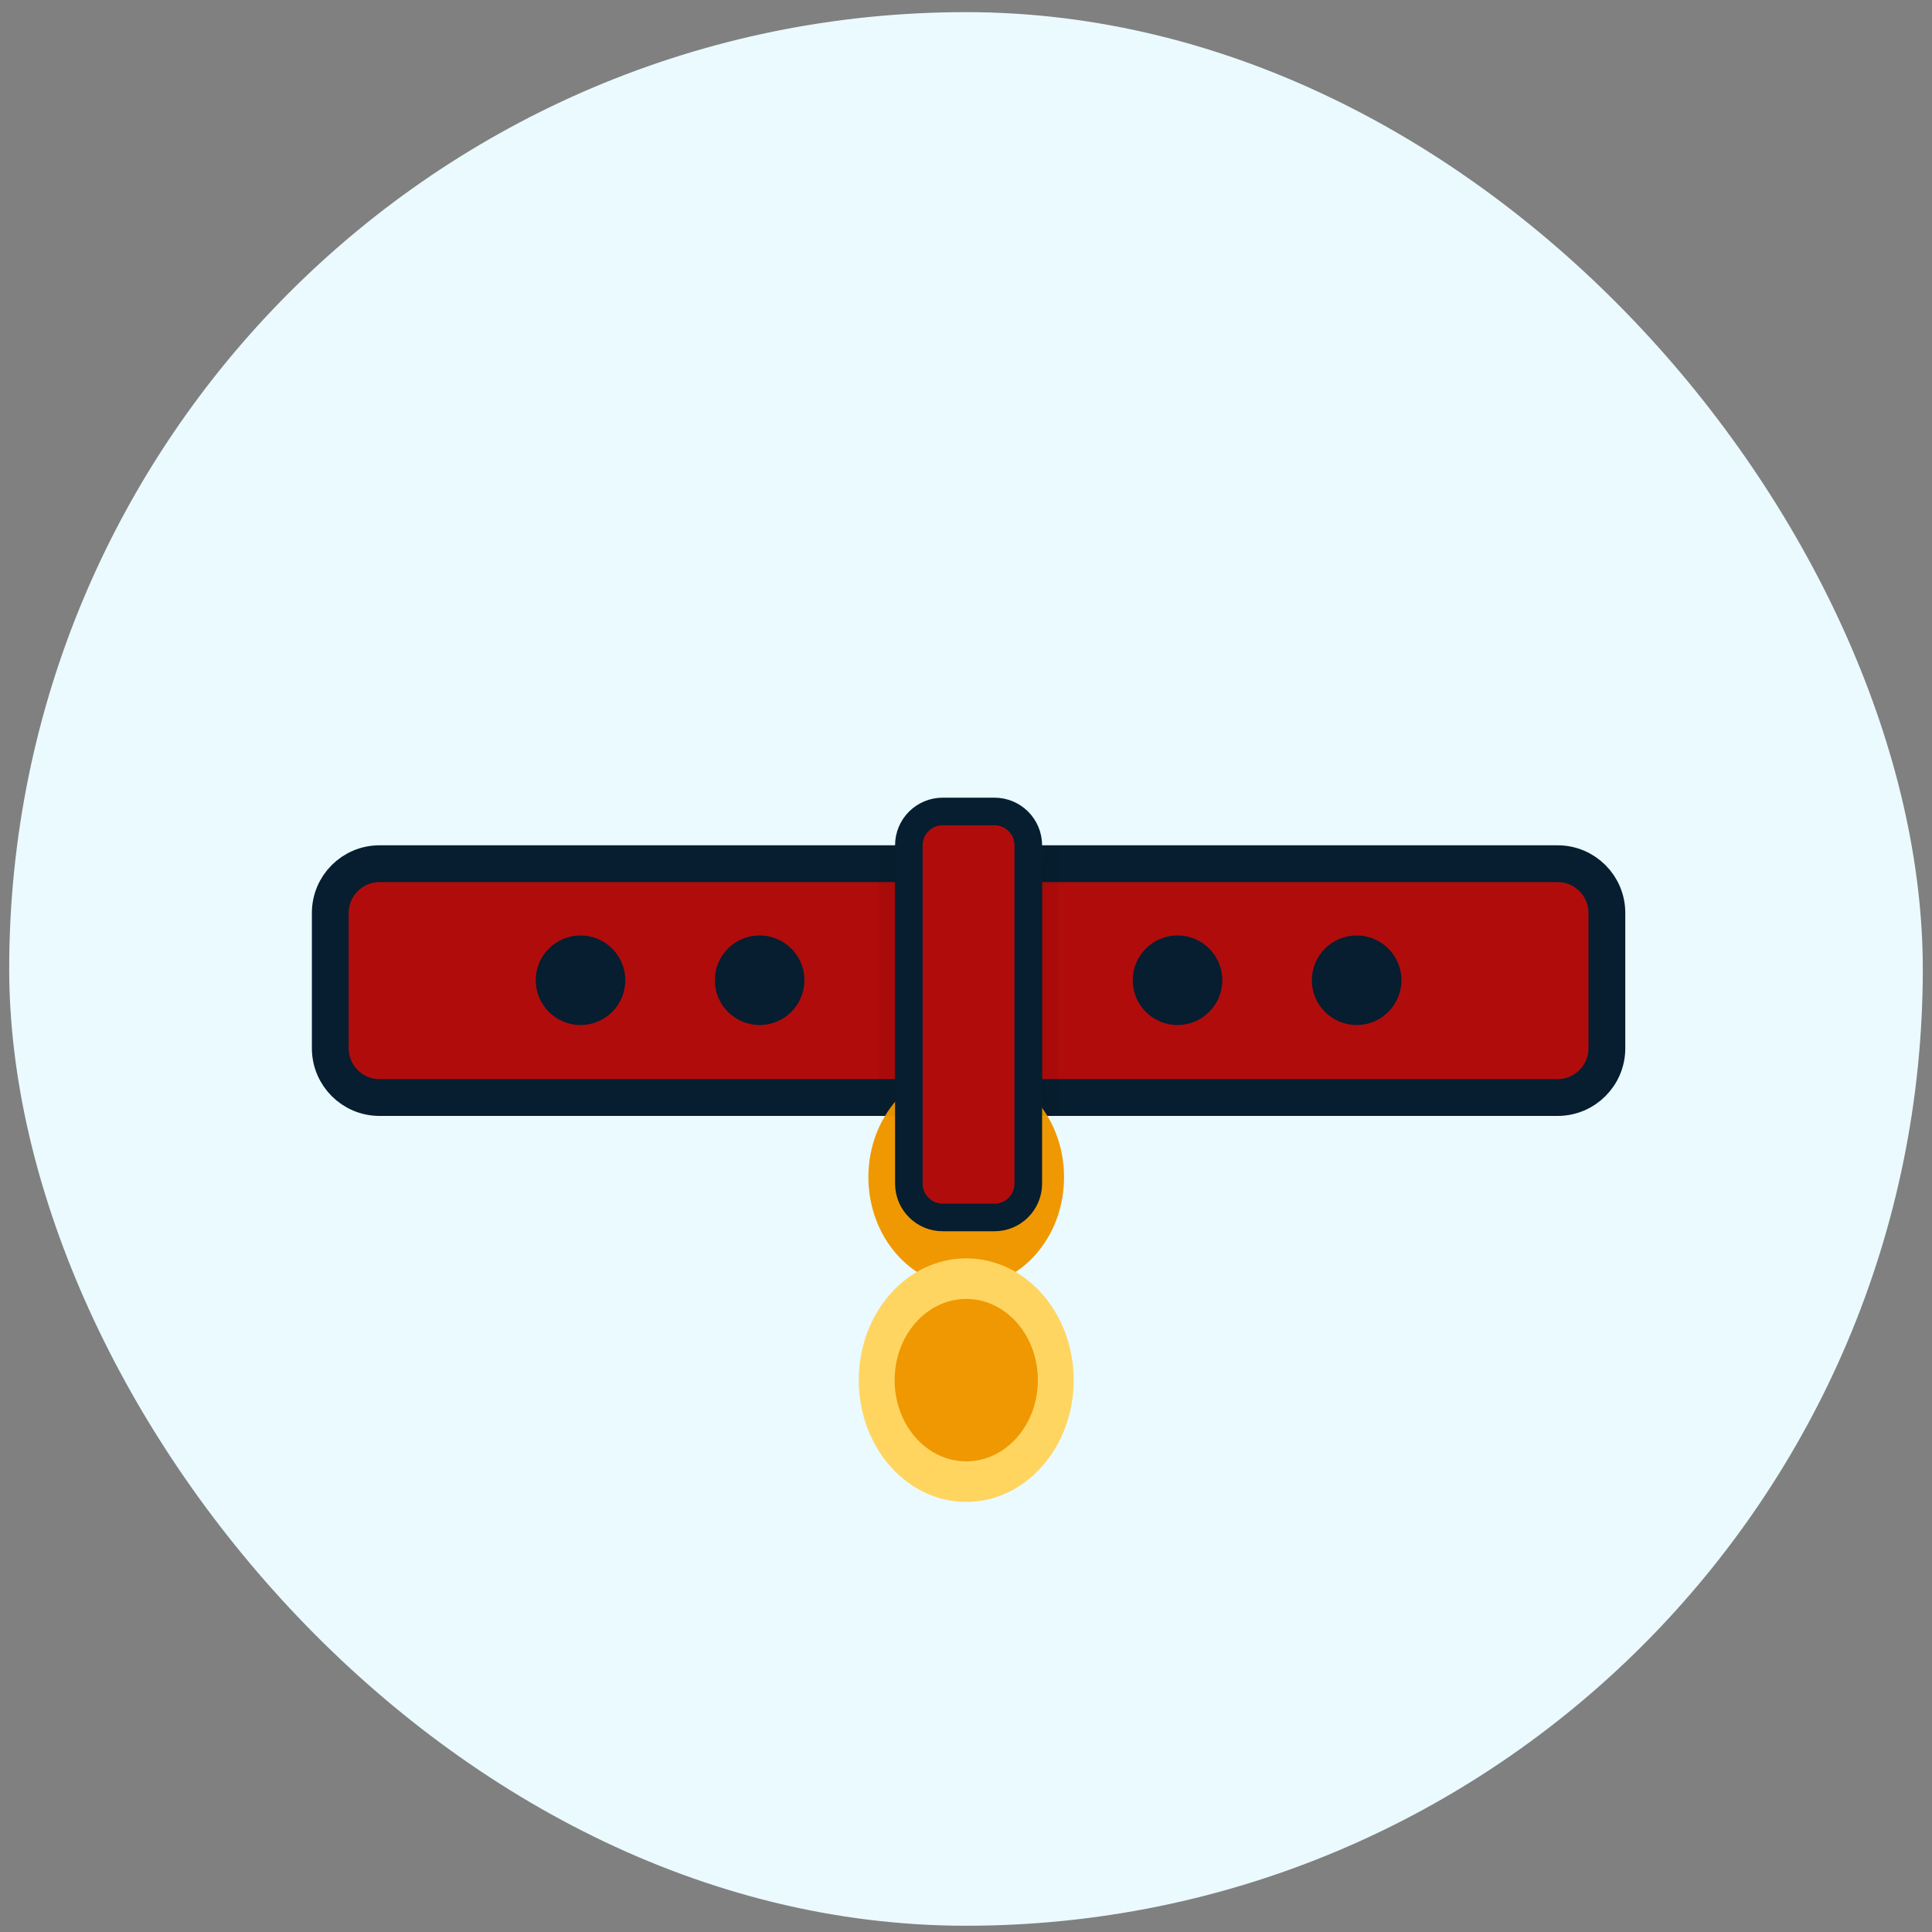 <svg width="105" height="105" viewBox="0 0 105 105" fill="none" xmlns="http://www.w3.org/2000/svg">
<rect x="0" y="0" width="105" height="105" fill="#808080" stroke="none"/>
<rect x="0.5" y="0.66" width="104" height="104" rx="52" fill="#EAFAFF"/>
<path d="M84.652 46.94H20.628C19.149 46.94 17.95 48.139 17.95 49.618V56.97C17.95 58.449 19.149 59.648 20.628 59.648H84.652C86.131 59.648 87.331 58.449 87.331 56.97V49.618C87.331 48.139 86.132 46.94 84.652 46.94Z" fill="#B10C0C" stroke="#061E2F" stroke-width="2"/>
<path d="M52.513 69.492C55.2 69.492 57.379 67.023 57.379 63.978C57.379 60.93 55.2 58.462 52.51 58.462C49.825 58.462 47.644 60.93 47.644 63.975C47.649 67.018 49.825 69.489 52.513 69.492ZM52.513 60.667C54.124 60.667 55.434 62.15 55.434 63.978C55.434 65.804 54.124 67.289 52.513 67.289C50.899 67.289 49.592 65.804 49.592 63.978C49.592 62.152 50.899 60.667 52.513 60.667Z" fill="#F09801" stroke="#F09801" stroke-width="0.899"/>
<path d="M52.513 81.627C49.287 81.627 46.673 78.663 46.673 75.008C46.673 71.352 49.287 68.389 52.513 68.389C55.738 68.389 58.352 71.352 58.352 75.008C58.352 78.663 55.738 81.627 52.513 81.627Z" fill="url(#paint0_linear_10841_5038)"/>
<path d="M52.514 79.421C50.364 79.421 48.621 77.445 48.621 75.008C48.621 72.57 50.364 70.594 52.514 70.594C54.663 70.594 56.406 72.57 56.406 75.008C56.406 77.445 54.663 79.421 52.514 79.421Z" fill="#F09801"/>
<path opacity="0.05" d="M49.398 47.778V58.81H55.885V47.78L49.398 47.778ZM47.774 45.94H57.509V60.65H47.774V45.94Z" fill="black"/>
<path opacity="0.07" d="M49.398 47.778V58.81H55.885V47.78L49.398 47.778ZM48.585 46.86H56.698V59.73H48.585V46.86Z" fill="black"/>
<path d="M51.233 44.102H54.047C55.062 44.102 55.885 44.925 55.885 45.94V64.328C55.885 65.343 55.062 66.166 54.047 66.166H51.233C50.218 66.166 49.395 65.343 49.395 64.328V45.94C49.395 44.925 50.218 44.102 51.233 44.102Z" fill="#B10C0C" stroke="#061E2F" stroke-width="1.5"/>
<path d="M63.995 55.708C62.651 55.708 61.561 54.618 61.561 53.274C61.561 51.93 62.651 50.84 63.995 50.84C65.34 50.84 66.43 51.93 66.43 53.274C66.43 54.618 65.34 55.708 63.995 55.708Z" fill="#061E2F"/>
<path d="M73.731 55.708C72.386 55.708 71.296 54.618 71.296 53.274C71.296 51.93 72.386 50.84 73.731 50.84C75.075 50.84 76.165 51.93 76.165 53.274C76.165 54.618 75.075 55.708 73.731 55.708Z" fill="#061E2F"/>
<path d="M31.55 55.708C30.206 55.708 29.116 54.618 29.116 53.274C29.116 51.93 30.206 50.84 31.55 50.84C32.895 50.84 33.984 51.93 33.984 53.274C33.984 54.618 32.895 55.708 31.55 55.708Z" fill="#061E2F"/>
<path d="M41.283 55.708C39.939 55.708 38.849 54.618 38.849 53.274C38.849 51.93 39.939 50.84 41.283 50.84C42.628 50.84 43.718 51.93 43.718 53.274C43.718 54.618 42.628 55.708 41.283 55.708Z" fill="#061E2F"/>
<defs>
<linearGradient id="paint0_linear_10841_5038" x1="-265.645" y1="-309.549" x2="-871.441" y2="1576.54" gradientUnits="userSpaceOnUse">
<stop stop-color="#FFD869"/>
<stop offset="1" stop-color="#FEC52B"/>
</linearGradient>
</defs>
</svg>
